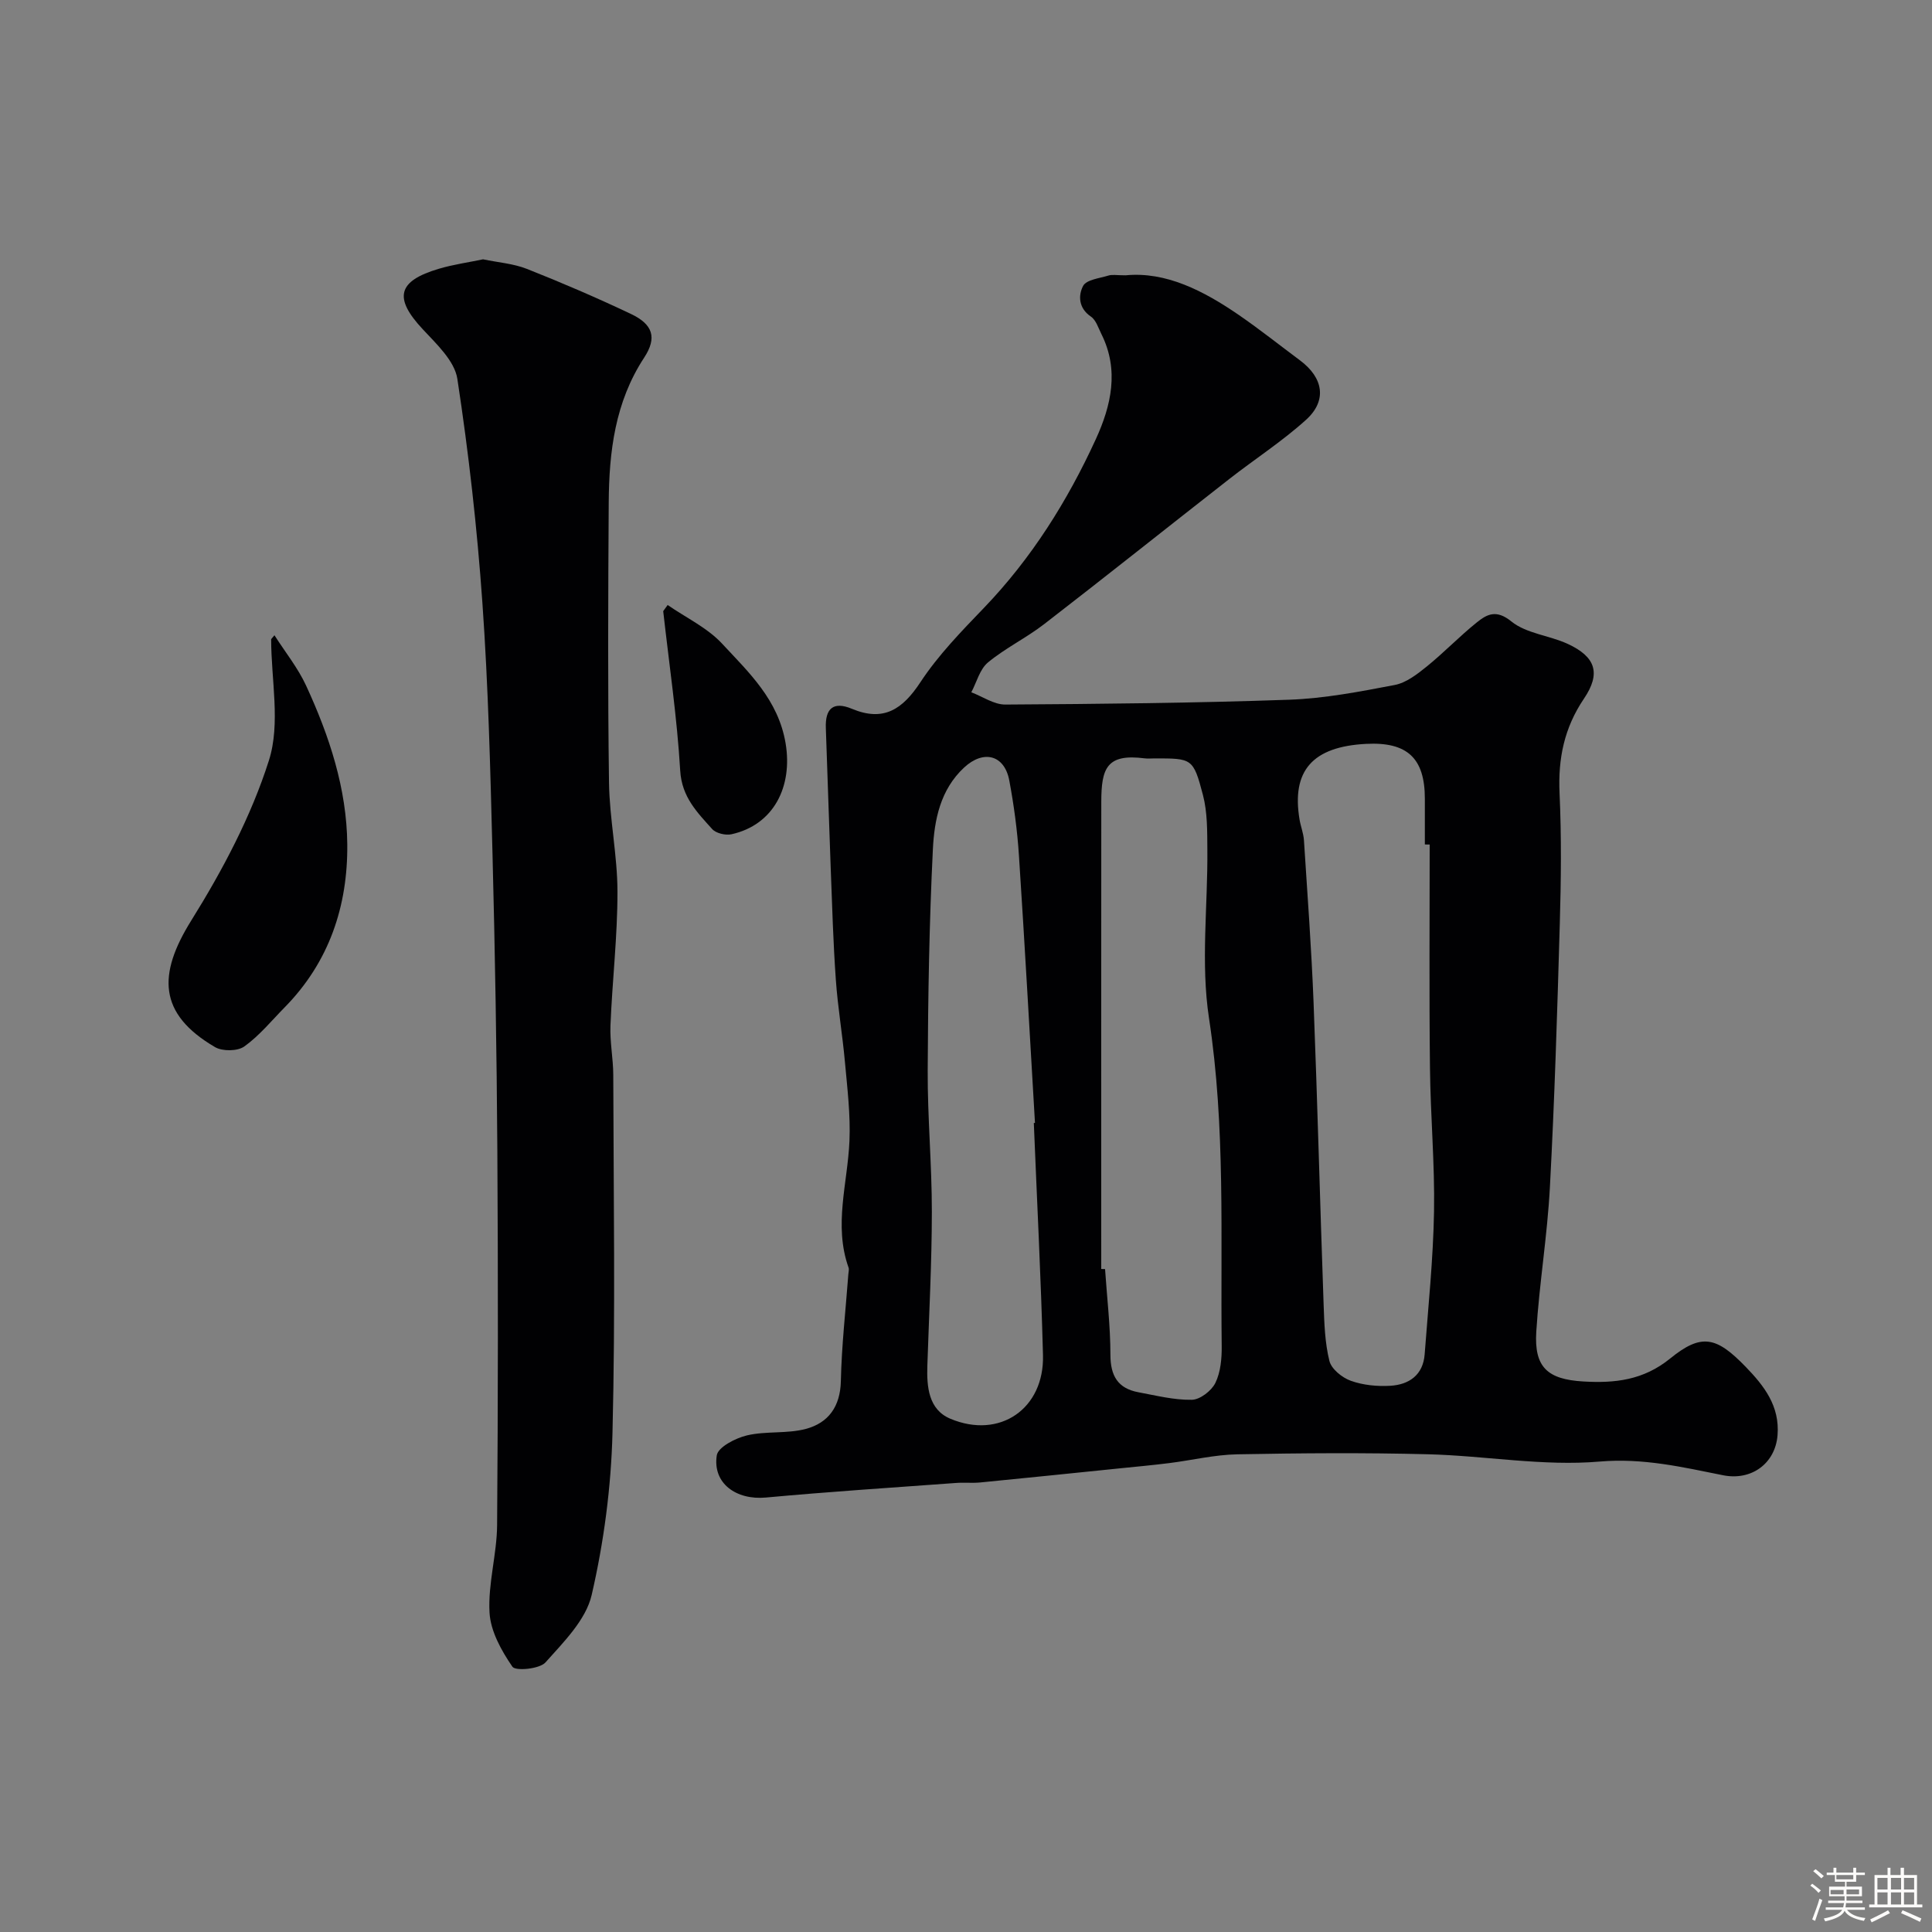 <svg enable-background="new 0 0 400 400" viewBox="0 0 400 400" xmlns="http://www.w3.org/2000/svg"><rect x="0" y="0" width="400" height="400" fill="#808080" stroke="none"/><path d="m374.8 390.4.4-.4c.7.5 1.3 1 1.8 1.4l-.5.5c-.5-.6-1.1-1.1-1.7-1.5zm1 7.3-.6-.3c.5-1.4 1.1-2.8 1.5-4.3.2.1.4.2.6.3-.5 1.3-1 2.8-1.5 4.3zm-.4-10.3.5-.4c.4.3 1 .8 1.7 1.4l-.5.5c-.5-.5-1.1-1-1.7-1.5zm2.5.3h1.7v-1h.6v1h3.5v-1h.6v1h1.8v.5h-1.8v1.4h-2v1h3.2v2h-3.2v.9h3.3v.5h-3.4c0 .3-.1.6-.1.9h4v.5h-3.7c.7.9 1.9 1.5 3.8 1.7-.1.2-.2.4-.3.6-2.1-.4-3.5-1.1-4-2.1-.4 1-1.8 1.7-4 2.2-.1-.2-.2-.4-.3-.6 2.1-.4 3.4-1 3.8-1.8h-3.4v-.5h3.6c.1-.3.1-.6.2-.9h-3.3v-.5h3.4c0-.3 0-.6 0-.9h-3.2v-2h3.3v-1h-2.1v-1.4h-1.7v-.5zm1.1 3.5v1h2.7c0-.3 0-.4 0-.4 0-.1 0-.2 0-.2 0-.1 0-.2 0-.3h-2.7zm1.2-3v.9h3.5v-.9zm4.7 3h-2.6v.6.4h2.6z" fill="#fcfbfa"/><path d="m393.6 386.7h.6v1.5h2.7v6.1h1.1v.6h-11v-.6h1.1v-6.1h2.7v-1.5h.6v1.5h2.1v-1.5zm-2.7 8.8.4.6c-1.2.6-2.5 1.3-3.8 1.9-.1-.2-.2-.4-.3-.6 1.2-.6 2.5-1.2 3.7-1.9zm-2.2-6.7v2.4h2.1v-2.4zm0 3v2.5h2.1v-2.5zm2.8-3v2.4h2.1v-2.4zm0 3v2.5h2.1v-2.5zm6 6.1c-1.4-.7-2.7-1.3-3.9-1.8l.3-.6c1.5.6 2.7 1.2 3.9 1.7zm-1.2-9.1h-2.1v2.4h2.1zm-2.1 3v2.5h2.1v-2.5z" fill="#fcfbfa"/><g fill="#010103"><path d="m233.05 57c8.32-.81 16.12 3.18 23.49 8.25 4.31 2.97 8.41 6.23 12.61 9.36 4.85 3.61 5.65 8.33 1.25 12.31-4.95 4.47-10.63 8.14-15.9 12.26-12.77 9.98-25.45 20.1-38.28 30.01-3.72 2.88-8.07 4.98-11.68 7.97-1.69 1.4-2.33 4.08-3.44 6.17 2.34.89 4.69 2.55 7.03 2.54 19.6-.12 39.2-.31 58.78-1 7.31-.26 14.62-1.67 21.84-3.05 2.37-.45 4.64-2.21 6.61-3.8 3.59-2.9 6.8-6.27 10.4-9.16 2.11-1.69 4.02-2.74 7.16-.19 3.1 2.51 7.85 2.88 11.66 4.64 5.75 2.66 6.94 6.05 3.36 11.34-4.09 6.06-5.38 12.41-5.05 19.58.41 8.98.31 18 .05 26.99-.52 18.2-1.08 36.41-2.05 54.59-.53 9.99-2.19 19.91-2.82 29.9-.46 7.36 2.31 9.87 9.73 10.31 6.53.38 12.44-.24 18.02-4.78 6.5-5.28 9.58-4.47 15.6 1.74 3.81 3.94 7.09 8.11 6.6 14.18-.48 5.87-5.43 9.44-11.25 8.28-8.41-1.68-16.54-3.61-25.57-2.84-11.72 1.01-23.69-1.21-35.56-1.51-13.15-.34-26.33-.24-39.49.01-4.7.09-9.38 1.23-14.08 1.82-3.42.43-6.85.74-10.27 1.09-9.62.98-19.24 1.98-28.87 2.92-1.65.16-3.34-.03-4.99.1-13.13.96-26.27 1.81-39.38 3.02-6.12.56-11.05-2.92-10.16-8.73.26-1.71 3.88-3.58 6.26-4.14 3.95-.93 8.27-.3 12.18-1.34 4.66-1.24 7.13-4.61 7.25-9.89.16-7.39 1-14.76 1.55-22.14.03-.46.19-.98.04-1.38-3.12-8.78-.18-17.47.19-26.21.23-5.41-.44-10.87-.93-16.28-.51-5.71-1.49-11.39-1.89-17.11-.54-7.59-.76-15.19-1.05-22.8-.37-9.76-.66-19.53-1.02-29.3-.15-4.02 1.52-5.6 5.4-3.98 6.57 2.74 10.48.12 14.19-5.52 3.68-5.59 8.47-10.51 13.14-15.37 9.87-10.27 17.3-22.14 23.18-34.96 3.16-6.9 4.87-14.28 1.15-21.72-.64-1.28-1.12-2.92-2.19-3.64-2.59-1.76-2.62-4.42-1.6-6.35.68-1.29 3.39-1.57 5.24-2.14.78-.25 1.67-.05 3.56-.05zm62.95 117.85c-.33 0-.67-.01-1-.01 0-3.16 0-6.32 0-9.48 0-8.39-3.64-11.79-12.15-11.35-11.1.57-15.49 5.55-13.79 15.68.24 1.44.82 2.85.91 4.3.72 11.18 1.55 22.36 1.99 33.55.81 20.83 1.34 41.67 2.08 62.51.14 3.93.26 7.95 1.2 11.72.42 1.68 2.64 3.47 4.44 4.11 2.54.91 5.47 1.19 8.19 1.03 3.88-.24 6.77-2.24 7.09-6.52.74-9.85 1.77-19.7 1.94-29.56.17-9.91-.74-19.83-.84-29.76-.18-15.41-.06-30.82-.06-46.22zm-68 87.88c.26.01.52.01.79.02.4 5.92 1.11 11.85 1.11 17.77.01 4.34 1.55 6.94 5.79 7.73 3.67.68 7.39 1.63 11.07 1.56 1.7-.03 4.07-1.86 4.87-3.49 1.09-2.24 1.34-5.07 1.31-7.64-.27-22.64.82-45.27-2.63-67.88-1.74-11.39-.23-23.27-.34-34.92-.03-3.78.03-7.7-.92-11.31-2-7.62-2.26-7.55-10.05-7.55-.67 0-1.34.07-2-.01-7.9-1.02-8.98 2.07-8.99 9.02-.03 32.22-.01 64.46-.01 96.7zm-13.96-30.23c.08 0 .16-.01.24-.01-1.09-18.46-2.11-36.92-3.32-55.38-.34-5.2-1.04-10.41-2-15.53-1-5.3-5.33-6.4-9.35-2.67-4.95 4.6-6.17 10.86-6.47 16.97-.75 15.24-1 30.51-1.07 45.76-.04 9.76.87 19.52.86 29.28-.01 10.59-.58 21.18-.93 31.77-.15 4.45.24 9.14 4.75 11.04 10.24 4.31 19.48-2.07 19.19-13.16-.42-16.03-1.25-32.05-1.9-48.07z"/><path d="m100.01 53.69c3.08.65 6.27.87 9.1 1.99 7.26 2.87 14.45 5.97 21.5 9.31 4.57 2.16 5.47 4.91 2.76 9.05-6.04 9.2-7.27 19.48-7.34 30.03-.12 19.33-.21 38.67.06 58 .11 7.54 1.75 15.06 1.75 22.59.01 9.22-1.08 18.44-1.45 27.67-.14 3.39.57 6.82.58 10.23.06 24.69.45 49.39-.16 74.07-.28 11.25-1.78 22.63-4.31 33.59-1.19 5.16-5.8 9.74-9.56 13.96-1.23 1.38-6.21 1.83-6.85.9-2.28-3.32-4.53-7.35-4.74-11.23-.33-5.97 1.52-12.04 1.57-18.07.2-25.83.21-51.67.05-77.5-.13-20.6-.48-41.21-1.01-61.8-.44-17.21-.87-34.44-2.08-51.6-1.09-15.53-2.84-31.05-5.19-46.44-.57-3.72-4.31-7.21-7.17-10.28-6.03-6.46-5.26-9.97 3.36-12.52 2.96-.88 6.04-1.3 9.13-1.95z"/><path d="m56.82 131.52c2.21 3.47 4.85 6.74 6.56 10.44 4.8 10.4 8.41 21.29 8.52 32.84.12 12.8-3.75 24.39-12.96 33.76-2.73 2.77-5.24 5.87-8.36 8.1-1.39 1-4.52 1.03-6.05.14-11.84-6.92-11.87-15.09-4.93-26.22 6.48-10.4 12.39-21.54 16.08-33.15 2.43-7.64.46-16.68.46-25.1.21-.27.44-.54.68-.81z"/><path d="m138.23 125.26c3.8 2.63 8.2 4.7 11.27 8 5.56 5.99 11.63 11.62 13.15 20.63 1.5 8.96-2.45 16.88-11.18 18.83-1.23.28-3.23-.19-4.02-1.07-3.11-3.46-6.29-6.63-6.62-12.08-.65-11.04-2.29-22.03-3.52-33.04.31-.43.62-.85.92-1.27z"/></g></svg>